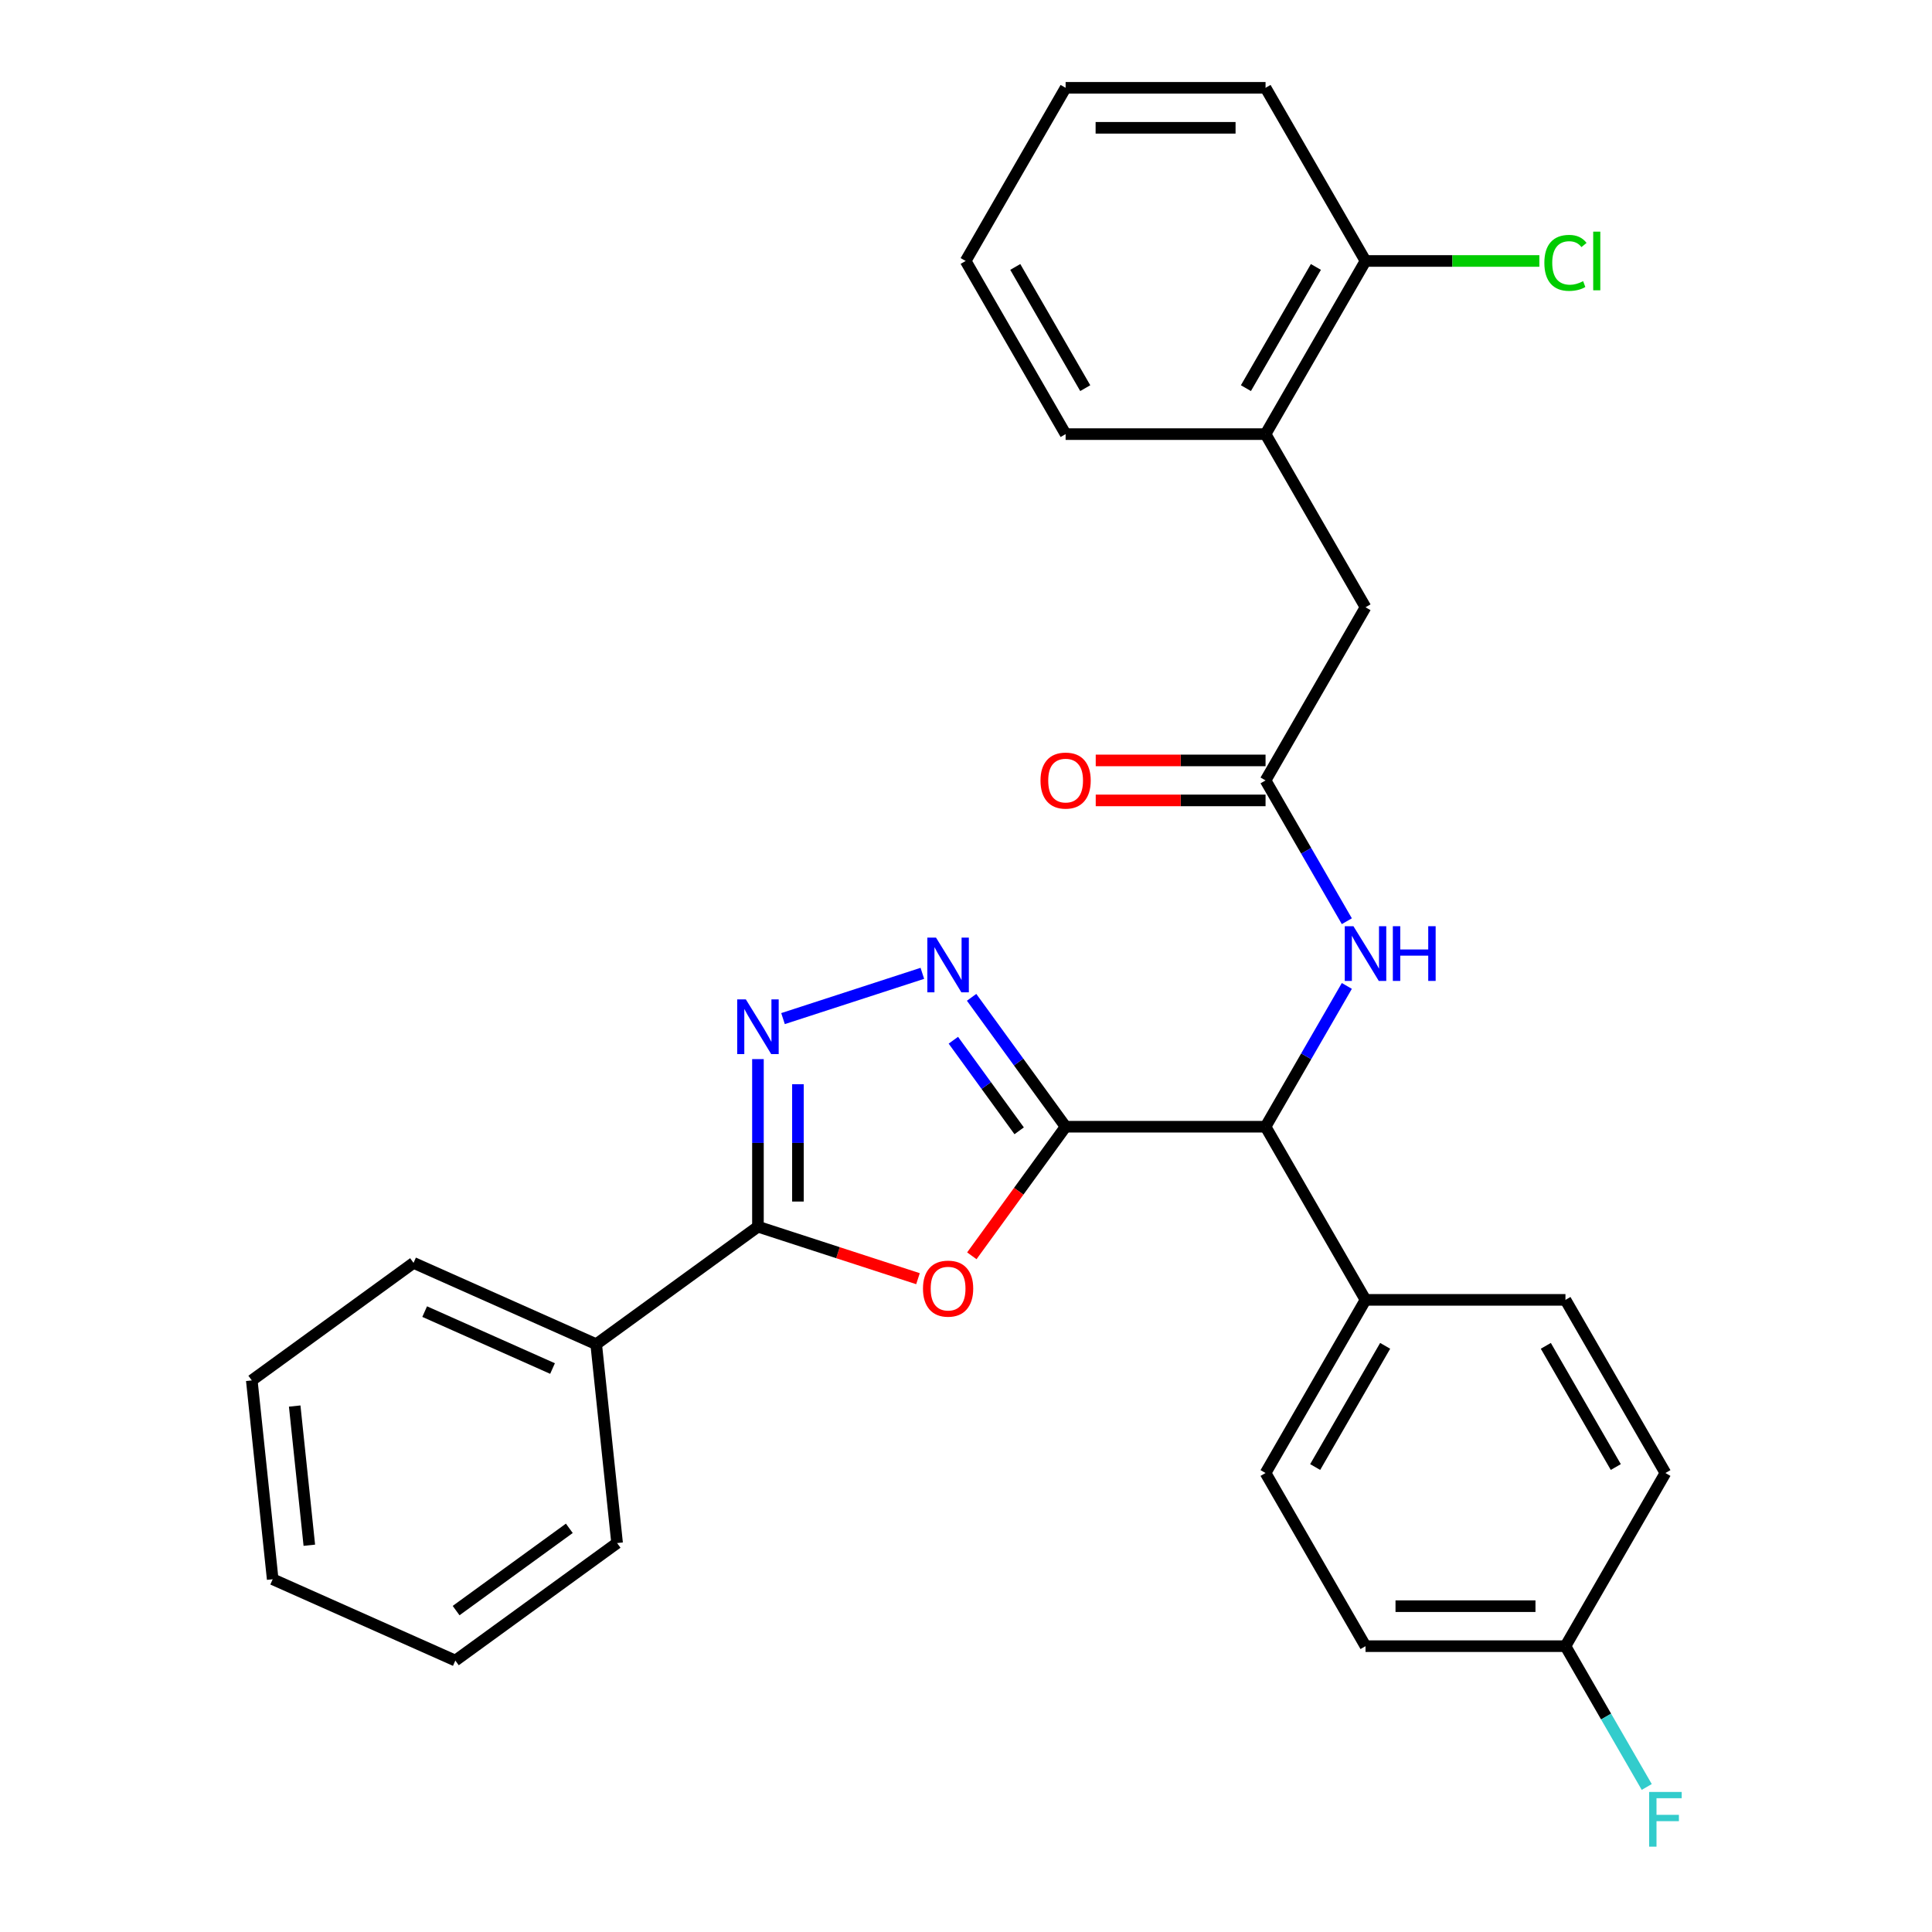 <?xml version='1.0' encoding='iso-8859-1'?>
<svg version='1.1' baseProfile='full'
              xmlns='http://www.w3.org/2000/svg'
                      xmlns:rdkit='http://www.rdkit.org/xml'
                      xmlns:xlink='http://www.w3.org/1999/xlink'
                  xml:space='preserve'
width='1000px' height='1000px' viewBox='0 0 1000 1000'>
<!-- END OF HEADER -->
<rect style='opacity:1.0;fill:#FFFFFF;stroke:none' width='1000' height='1000' x='0' y='0'> </rect>
<path class='bond-0' d='M 551.561,583.187 L 527.289,616.595' style='fill:none;fill-rule:evenodd;stroke:#000000;stroke-width:6px;stroke-linecap:butt;stroke-linejoin:miter;stroke-opacity:1' />
<path class='bond-0' d='M 527.289,616.595 L 503.016,650.002' style='fill:none;fill-rule:evenodd;stroke:#FF0000;stroke-width:6px;stroke-linecap:butt;stroke-linejoin:miter;stroke-opacity:1' />
<path class='bond-1' d='M 551.561,583.187 L 527.23,549.699' style='fill:none;fill-rule:evenodd;stroke:#000000;stroke-width:6px;stroke-linecap:butt;stroke-linejoin:miter;stroke-opacity:1' />
<path class='bond-1' d='M 527.23,549.699 L 502.9,516.212' style='fill:none;fill-rule:evenodd;stroke:#0000FF;stroke-width:6px;stroke-linecap:butt;stroke-linejoin:miter;stroke-opacity:1' />
<path class='bond-1' d='M 527.517,585.306 L 510.486,561.865' style='fill:none;fill-rule:evenodd;stroke:#000000;stroke-width:6px;stroke-linecap:butt;stroke-linejoin:miter;stroke-opacity:1' />
<path class='bond-1' d='M 510.486,561.865 L 493.455,538.424' style='fill:none;fill-rule:evenodd;stroke:#0000FF;stroke-width:6px;stroke-linecap:butt;stroke-linejoin:miter;stroke-opacity:1' />
<path class='bond-4' d='M 551.561,583.187 L 655.047,583.187' style='fill:none;fill-rule:evenodd;stroke:#000000;stroke-width:6px;stroke-linecap:butt;stroke-linejoin:miter;stroke-opacity:1' />
<path class='bond-3' d='M 475.146,661.845 L 433.728,648.388' style='fill:none;fill-rule:evenodd;stroke:#FF0000;stroke-width:6px;stroke-linecap:butt;stroke-linejoin:miter;stroke-opacity:1' />
<path class='bond-3' d='M 433.728,648.388 L 392.311,634.93' style='fill:none;fill-rule:evenodd;stroke:#000000;stroke-width:6px;stroke-linecap:butt;stroke-linejoin:miter;stroke-opacity:1' />
<path class='bond-2' d='M 477.406,503.795 L 405.288,527.227' style='fill:none;fill-rule:evenodd;stroke:#0000FF;stroke-width:6px;stroke-linecap:butt;stroke-linejoin:miter;stroke-opacity:1' />
<path class='bond-29' d='M 392.311,548.191 L 392.311,591.561' style='fill:none;fill-rule:evenodd;stroke:#0000FF;stroke-width:6px;stroke-linecap:butt;stroke-linejoin:miter;stroke-opacity:1' />
<path class='bond-29' d='M 392.311,591.561 L 392.311,634.93' style='fill:none;fill-rule:evenodd;stroke:#000000;stroke-width:6px;stroke-linecap:butt;stroke-linejoin:miter;stroke-opacity:1' />
<path class='bond-29' d='M 413.008,561.202 L 413.008,591.561' style='fill:none;fill-rule:evenodd;stroke:#0000FF;stroke-width:6px;stroke-linecap:butt;stroke-linejoin:miter;stroke-opacity:1' />
<path class='bond-29' d='M 413.008,591.561 L 413.008,621.919' style='fill:none;fill-rule:evenodd;stroke:#000000;stroke-width:6px;stroke-linecap:butt;stroke-linejoin:miter;stroke-opacity:1' />
<path class='bond-10' d='M 392.311,634.93 L 308.589,695.758' style='fill:none;fill-rule:evenodd;stroke:#000000;stroke-width:6px;stroke-linecap:butt;stroke-linejoin:miter;stroke-opacity:1' />
<path class='bond-6' d='M 655.047,583.187 L 676.084,546.75' style='fill:none;fill-rule:evenodd;stroke:#000000;stroke-width:6px;stroke-linecap:butt;stroke-linejoin:miter;stroke-opacity:1' />
<path class='bond-6' d='M 676.084,546.75 L 697.122,510.312' style='fill:none;fill-rule:evenodd;stroke:#0000FF;stroke-width:6px;stroke-linecap:butt;stroke-linejoin:miter;stroke-opacity:1' />
<path class='bond-9' d='M 655.047,583.187 L 706.791,672.809' style='fill:none;fill-rule:evenodd;stroke:#000000;stroke-width:6px;stroke-linecap:butt;stroke-linejoin:miter;stroke-opacity:1' />
<path class='bond-5' d='M 655.047,403.943 L 676.084,440.38' style='fill:none;fill-rule:evenodd;stroke:#000000;stroke-width:6px;stroke-linecap:butt;stroke-linejoin:miter;stroke-opacity:1' />
<path class='bond-5' d='M 676.084,440.38 L 697.122,476.818' style='fill:none;fill-rule:evenodd;stroke:#0000FF;stroke-width:6px;stroke-linecap:butt;stroke-linejoin:miter;stroke-opacity:1' />
<path class='bond-8' d='M 655.047,403.943 L 706.791,314.321' style='fill:none;fill-rule:evenodd;stroke:#000000;stroke-width:6px;stroke-linecap:butt;stroke-linejoin:miter;stroke-opacity:1' />
<path class='bond-11' d='M 655.047,393.594 L 611.098,393.594' style='fill:none;fill-rule:evenodd;stroke:#000000;stroke-width:6px;stroke-linecap:butt;stroke-linejoin:miter;stroke-opacity:1' />
<path class='bond-11' d='M 611.098,393.594 L 567.148,393.594' style='fill:none;fill-rule:evenodd;stroke:#FF0000;stroke-width:6px;stroke-linecap:butt;stroke-linejoin:miter;stroke-opacity:1' />
<path class='bond-11' d='M 655.047,414.292 L 611.098,414.292' style='fill:none;fill-rule:evenodd;stroke:#000000;stroke-width:6px;stroke-linecap:butt;stroke-linejoin:miter;stroke-opacity:1' />
<path class='bond-11' d='M 611.098,414.292 L 567.148,414.292' style='fill:none;fill-rule:evenodd;stroke:#FF0000;stroke-width:6px;stroke-linecap:butt;stroke-linejoin:miter;stroke-opacity:1' />
<path class='bond-7' d='M 655.047,224.699 L 706.791,314.321' style='fill:none;fill-rule:evenodd;stroke:#000000;stroke-width:6px;stroke-linecap:butt;stroke-linejoin:miter;stroke-opacity:1' />
<path class='bond-12' d='M 655.047,224.699 L 706.791,135.077' style='fill:none;fill-rule:evenodd;stroke:#000000;stroke-width:6px;stroke-linecap:butt;stroke-linejoin:miter;stroke-opacity:1' />
<path class='bond-12' d='M 644.884,200.907 L 681.105,138.171' style='fill:none;fill-rule:evenodd;stroke:#000000;stroke-width:6px;stroke-linecap:butt;stroke-linejoin:miter;stroke-opacity:1' />
<path class='bond-20' d='M 655.047,224.699 L 551.561,224.699' style='fill:none;fill-rule:evenodd;stroke:#000000;stroke-width:6px;stroke-linecap:butt;stroke-linejoin:miter;stroke-opacity:1' />
<path class='bond-13' d='M 706.791,672.809 L 655.047,762.431' style='fill:none;fill-rule:evenodd;stroke:#000000;stroke-width:6px;stroke-linecap:butt;stroke-linejoin:miter;stroke-opacity:1' />
<path class='bond-13' d='M 716.954,696.601 L 680.733,759.336' style='fill:none;fill-rule:evenodd;stroke:#000000;stroke-width:6px;stroke-linecap:butt;stroke-linejoin:miter;stroke-opacity:1' />
<path class='bond-14' d='M 706.791,672.809 L 810.277,672.809' style='fill:none;fill-rule:evenodd;stroke:#000000;stroke-width:6px;stroke-linecap:butt;stroke-linejoin:miter;stroke-opacity:1' />
<path class='bond-21' d='M 308.589,695.758 L 214.049,653.666' style='fill:none;fill-rule:evenodd;stroke:#000000;stroke-width:6px;stroke-linecap:butt;stroke-linejoin:miter;stroke-opacity:1' />
<path class='bond-21' d='M 285.989,708.352 L 219.811,678.888' style='fill:none;fill-rule:evenodd;stroke:#000000;stroke-width:6px;stroke-linecap:butt;stroke-linejoin:miter;stroke-opacity:1' />
<path class='bond-22' d='M 308.589,695.758 L 319.406,798.678' style='fill:none;fill-rule:evenodd;stroke:#000000;stroke-width:6px;stroke-linecap:butt;stroke-linejoin:miter;stroke-opacity:1' />
<path class='bond-16' d='M 706.791,135.077 L 751.78,135.077' style='fill:none;fill-rule:evenodd;stroke:#000000;stroke-width:6px;stroke-linecap:butt;stroke-linejoin:miter;stroke-opacity:1' />
<path class='bond-16' d='M 751.78,135.077 L 796.77,135.077' style='fill:none;fill-rule:evenodd;stroke:#00CC00;stroke-width:6px;stroke-linecap:butt;stroke-linejoin:miter;stroke-opacity:1' />
<path class='bond-23' d='M 706.791,135.077 L 655.047,45.455' style='fill:none;fill-rule:evenodd;stroke:#000000;stroke-width:6px;stroke-linecap:butt;stroke-linejoin:miter;stroke-opacity:1' />
<path class='bond-18' d='M 655.047,762.431 L 706.791,852.053' style='fill:none;fill-rule:evenodd;stroke:#000000;stroke-width:6px;stroke-linecap:butt;stroke-linejoin:miter;stroke-opacity:1' />
<path class='bond-17' d='M 810.277,672.809 L 862.021,762.431' style='fill:none;fill-rule:evenodd;stroke:#000000;stroke-width:6px;stroke-linecap:butt;stroke-linejoin:miter;stroke-opacity:1' />
<path class='bond-17' d='M 800.114,696.601 L 836.335,759.336' style='fill:none;fill-rule:evenodd;stroke:#000000;stroke-width:6px;stroke-linecap:butt;stroke-linejoin:miter;stroke-opacity:1' />
<path class='bond-15' d='M 810.277,852.053 L 862.021,762.431' style='fill:none;fill-rule:evenodd;stroke:#000000;stroke-width:6px;stroke-linecap:butt;stroke-linejoin:miter;stroke-opacity:1' />
<path class='bond-19' d='M 810.277,852.053 L 831.314,888.491' style='fill:none;fill-rule:evenodd;stroke:#000000;stroke-width:6px;stroke-linecap:butt;stroke-linejoin:miter;stroke-opacity:1' />
<path class='bond-19' d='M 831.314,888.491 L 852.352,924.928' style='fill:none;fill-rule:evenodd;stroke:#33CCCC;stroke-width:6px;stroke-linecap:butt;stroke-linejoin:miter;stroke-opacity:1' />
<path class='bond-30' d='M 810.277,852.053 L 706.791,852.053' style='fill:none;fill-rule:evenodd;stroke:#000000;stroke-width:6px;stroke-linecap:butt;stroke-linejoin:miter;stroke-opacity:1' />
<path class='bond-30' d='M 794.754,831.356 L 722.314,831.356' style='fill:none;fill-rule:evenodd;stroke:#000000;stroke-width:6px;stroke-linecap:butt;stroke-linejoin:miter;stroke-opacity:1' />
<path class='bond-24' d='M 551.561,224.699 L 499.817,135.077' style='fill:none;fill-rule:evenodd;stroke:#000000;stroke-width:6px;stroke-linecap:butt;stroke-linejoin:miter;stroke-opacity:1' />
<path class='bond-24' d='M 561.724,200.907 L 525.503,138.171' style='fill:none;fill-rule:evenodd;stroke:#000000;stroke-width:6px;stroke-linecap:butt;stroke-linejoin:miter;stroke-opacity:1' />
<path class='bond-25' d='M 214.049,653.666 L 130.326,714.494' style='fill:none;fill-rule:evenodd;stroke:#000000;stroke-width:6px;stroke-linecap:butt;stroke-linejoin:miter;stroke-opacity:1' />
<path class='bond-26' d='M 319.406,798.678 L 235.683,859.506' style='fill:none;fill-rule:evenodd;stroke:#000000;stroke-width:6px;stroke-linecap:butt;stroke-linejoin:miter;stroke-opacity:1' />
<path class='bond-26' d='M 294.682,791.058 L 236.076,833.637' style='fill:none;fill-rule:evenodd;stroke:#000000;stroke-width:6px;stroke-linecap:butt;stroke-linejoin:miter;stroke-opacity:1' />
<path class='bond-32' d='M 655.047,45.455 L 551.561,45.455' style='fill:none;fill-rule:evenodd;stroke:#000000;stroke-width:6px;stroke-linecap:butt;stroke-linejoin:miter;stroke-opacity:1' />
<path class='bond-32' d='M 639.524,66.152 L 567.084,66.152' style='fill:none;fill-rule:evenodd;stroke:#000000;stroke-width:6px;stroke-linecap:butt;stroke-linejoin:miter;stroke-opacity:1' />
<path class='bond-27' d='M 499.817,135.077 L 551.561,45.455' style='fill:none;fill-rule:evenodd;stroke:#000000;stroke-width:6px;stroke-linecap:butt;stroke-linejoin:miter;stroke-opacity:1' />
<path class='bond-31' d='M 130.326,714.494 L 141.144,817.414' style='fill:none;fill-rule:evenodd;stroke:#000000;stroke-width:6px;stroke-linecap:butt;stroke-linejoin:miter;stroke-opacity:1' />
<path class='bond-31' d='M 152.533,727.769 L 160.105,799.813' style='fill:none;fill-rule:evenodd;stroke:#000000;stroke-width:6px;stroke-linecap:butt;stroke-linejoin:miter;stroke-opacity:1' />
<path class='bond-28' d='M 235.683,859.506 L 141.144,817.414' style='fill:none;fill-rule:evenodd;stroke:#000000;stroke-width:6px;stroke-linecap:butt;stroke-linejoin:miter;stroke-opacity:1' />
<path  class='atom-1' d='M 477.733 666.989
Q 477.733 660.189, 481.093 656.389
Q 484.453 652.589, 490.733 652.589
Q 497.013 652.589, 500.373 656.389
Q 503.733 660.189, 503.733 666.989
Q 503.733 673.869, 500.333 677.789
Q 496.933 681.669, 490.733 681.669
Q 484.493 681.669, 481.093 677.789
Q 477.733 673.909, 477.733 666.989
M 490.733 678.469
Q 495.053 678.469, 497.373 675.589
Q 499.733 672.669, 499.733 666.989
Q 499.733 661.429, 497.373 658.629
Q 495.053 655.789, 490.733 655.789
Q 486.413 655.789, 484.053 658.589
Q 481.733 661.389, 481.733 666.989
Q 481.733 672.709, 484.053 675.589
Q 486.413 678.469, 490.733 678.469
' fill='#FF0000'/>
<path  class='atom-2' d='M 484.473 485.305
L 493.753 500.305
Q 494.673 501.785, 496.153 504.465
Q 497.633 507.145, 497.713 507.305
L 497.713 485.305
L 501.473 485.305
L 501.473 513.625
L 497.593 513.625
L 487.633 497.225
Q 486.473 495.305, 485.233 493.105
Q 484.033 490.905, 483.673 490.225
L 483.673 513.625
L 479.993 513.625
L 479.993 485.305
L 484.473 485.305
' fill='#0000FF'/>
<path  class='atom-3' d='M 386.051 517.284
L 395.331 532.284
Q 396.251 533.764, 397.731 536.444
Q 399.211 539.124, 399.291 539.284
L 399.291 517.284
L 403.051 517.284
L 403.051 545.604
L 399.171 545.604
L 389.211 529.204
Q 388.051 527.284, 386.811 525.084
Q 385.611 522.884, 385.251 522.204
L 385.251 545.604
L 381.571 545.604
L 381.571 517.284
L 386.051 517.284
' fill='#0000FF'/>
<path  class='atom-7' d='M 700.531 479.405
L 709.811 494.405
Q 710.731 495.885, 712.211 498.565
Q 713.691 501.245, 713.771 501.405
L 713.771 479.405
L 717.531 479.405
L 717.531 507.725
L 713.651 507.725
L 703.691 491.325
Q 702.531 489.405, 701.291 487.205
Q 700.091 485.005, 699.731 484.325
L 699.731 507.725
L 696.051 507.725
L 696.051 479.405
L 700.531 479.405
' fill='#0000FF'/>
<path  class='atom-7' d='M 720.931 479.405
L 724.771 479.405
L 724.771 491.445
L 739.251 491.445
L 739.251 479.405
L 743.091 479.405
L 743.091 507.725
L 739.251 507.725
L 739.251 494.645
L 724.771 494.645
L 724.771 507.725
L 720.931 507.725
L 720.931 479.405
' fill='#0000FF'/>
<path  class='atom-12' d='M 538.561 404.023
Q 538.561 397.223, 541.921 393.423
Q 545.281 389.623, 551.561 389.623
Q 557.841 389.623, 561.201 393.423
Q 564.561 397.223, 564.561 404.023
Q 564.561 410.903, 561.161 414.823
Q 557.761 418.703, 551.561 418.703
Q 545.321 418.703, 541.921 414.823
Q 538.561 410.943, 538.561 404.023
M 551.561 415.503
Q 555.881 415.503, 558.201 412.623
Q 560.561 409.703, 560.561 404.023
Q 560.561 398.463, 558.201 395.663
Q 555.881 392.823, 551.561 392.823
Q 547.241 392.823, 544.881 395.623
Q 542.561 398.423, 542.561 404.023
Q 542.561 409.743, 544.881 412.623
Q 547.241 415.503, 551.561 415.503
' fill='#FF0000'/>
<path  class='atom-17' d='M 799.357 136.057
Q 799.357 129.017, 802.637 125.337
Q 805.957 121.617, 812.237 121.617
Q 818.077 121.617, 821.197 125.737
L 818.557 127.897
Q 816.277 124.897, 812.237 124.897
Q 807.957 124.897, 805.677 127.777
Q 803.437 130.617, 803.437 136.057
Q 803.437 141.657, 805.757 144.537
Q 808.117 147.417, 812.677 147.417
Q 815.797 147.417, 819.437 145.537
L 820.557 148.537
Q 819.077 149.497, 816.837 150.057
Q 814.597 150.617, 812.117 150.617
Q 805.957 150.617, 802.637 146.857
Q 799.357 143.097, 799.357 136.057
' fill='#00CC00'/>
<path  class='atom-17' d='M 824.637 119.897
L 828.317 119.897
L 828.317 150.257
L 824.637 150.257
L 824.637 119.897
' fill='#00CC00'/>
<path  class='atom-20' d='M 853.601 927.515
L 870.441 927.515
L 870.441 930.755
L 857.401 930.755
L 857.401 939.355
L 869.001 939.355
L 869.001 942.635
L 857.401 942.635
L 857.401 955.835
L 853.601 955.835
L 853.601 927.515
' fill='#33CCCC'/>
</svg>
